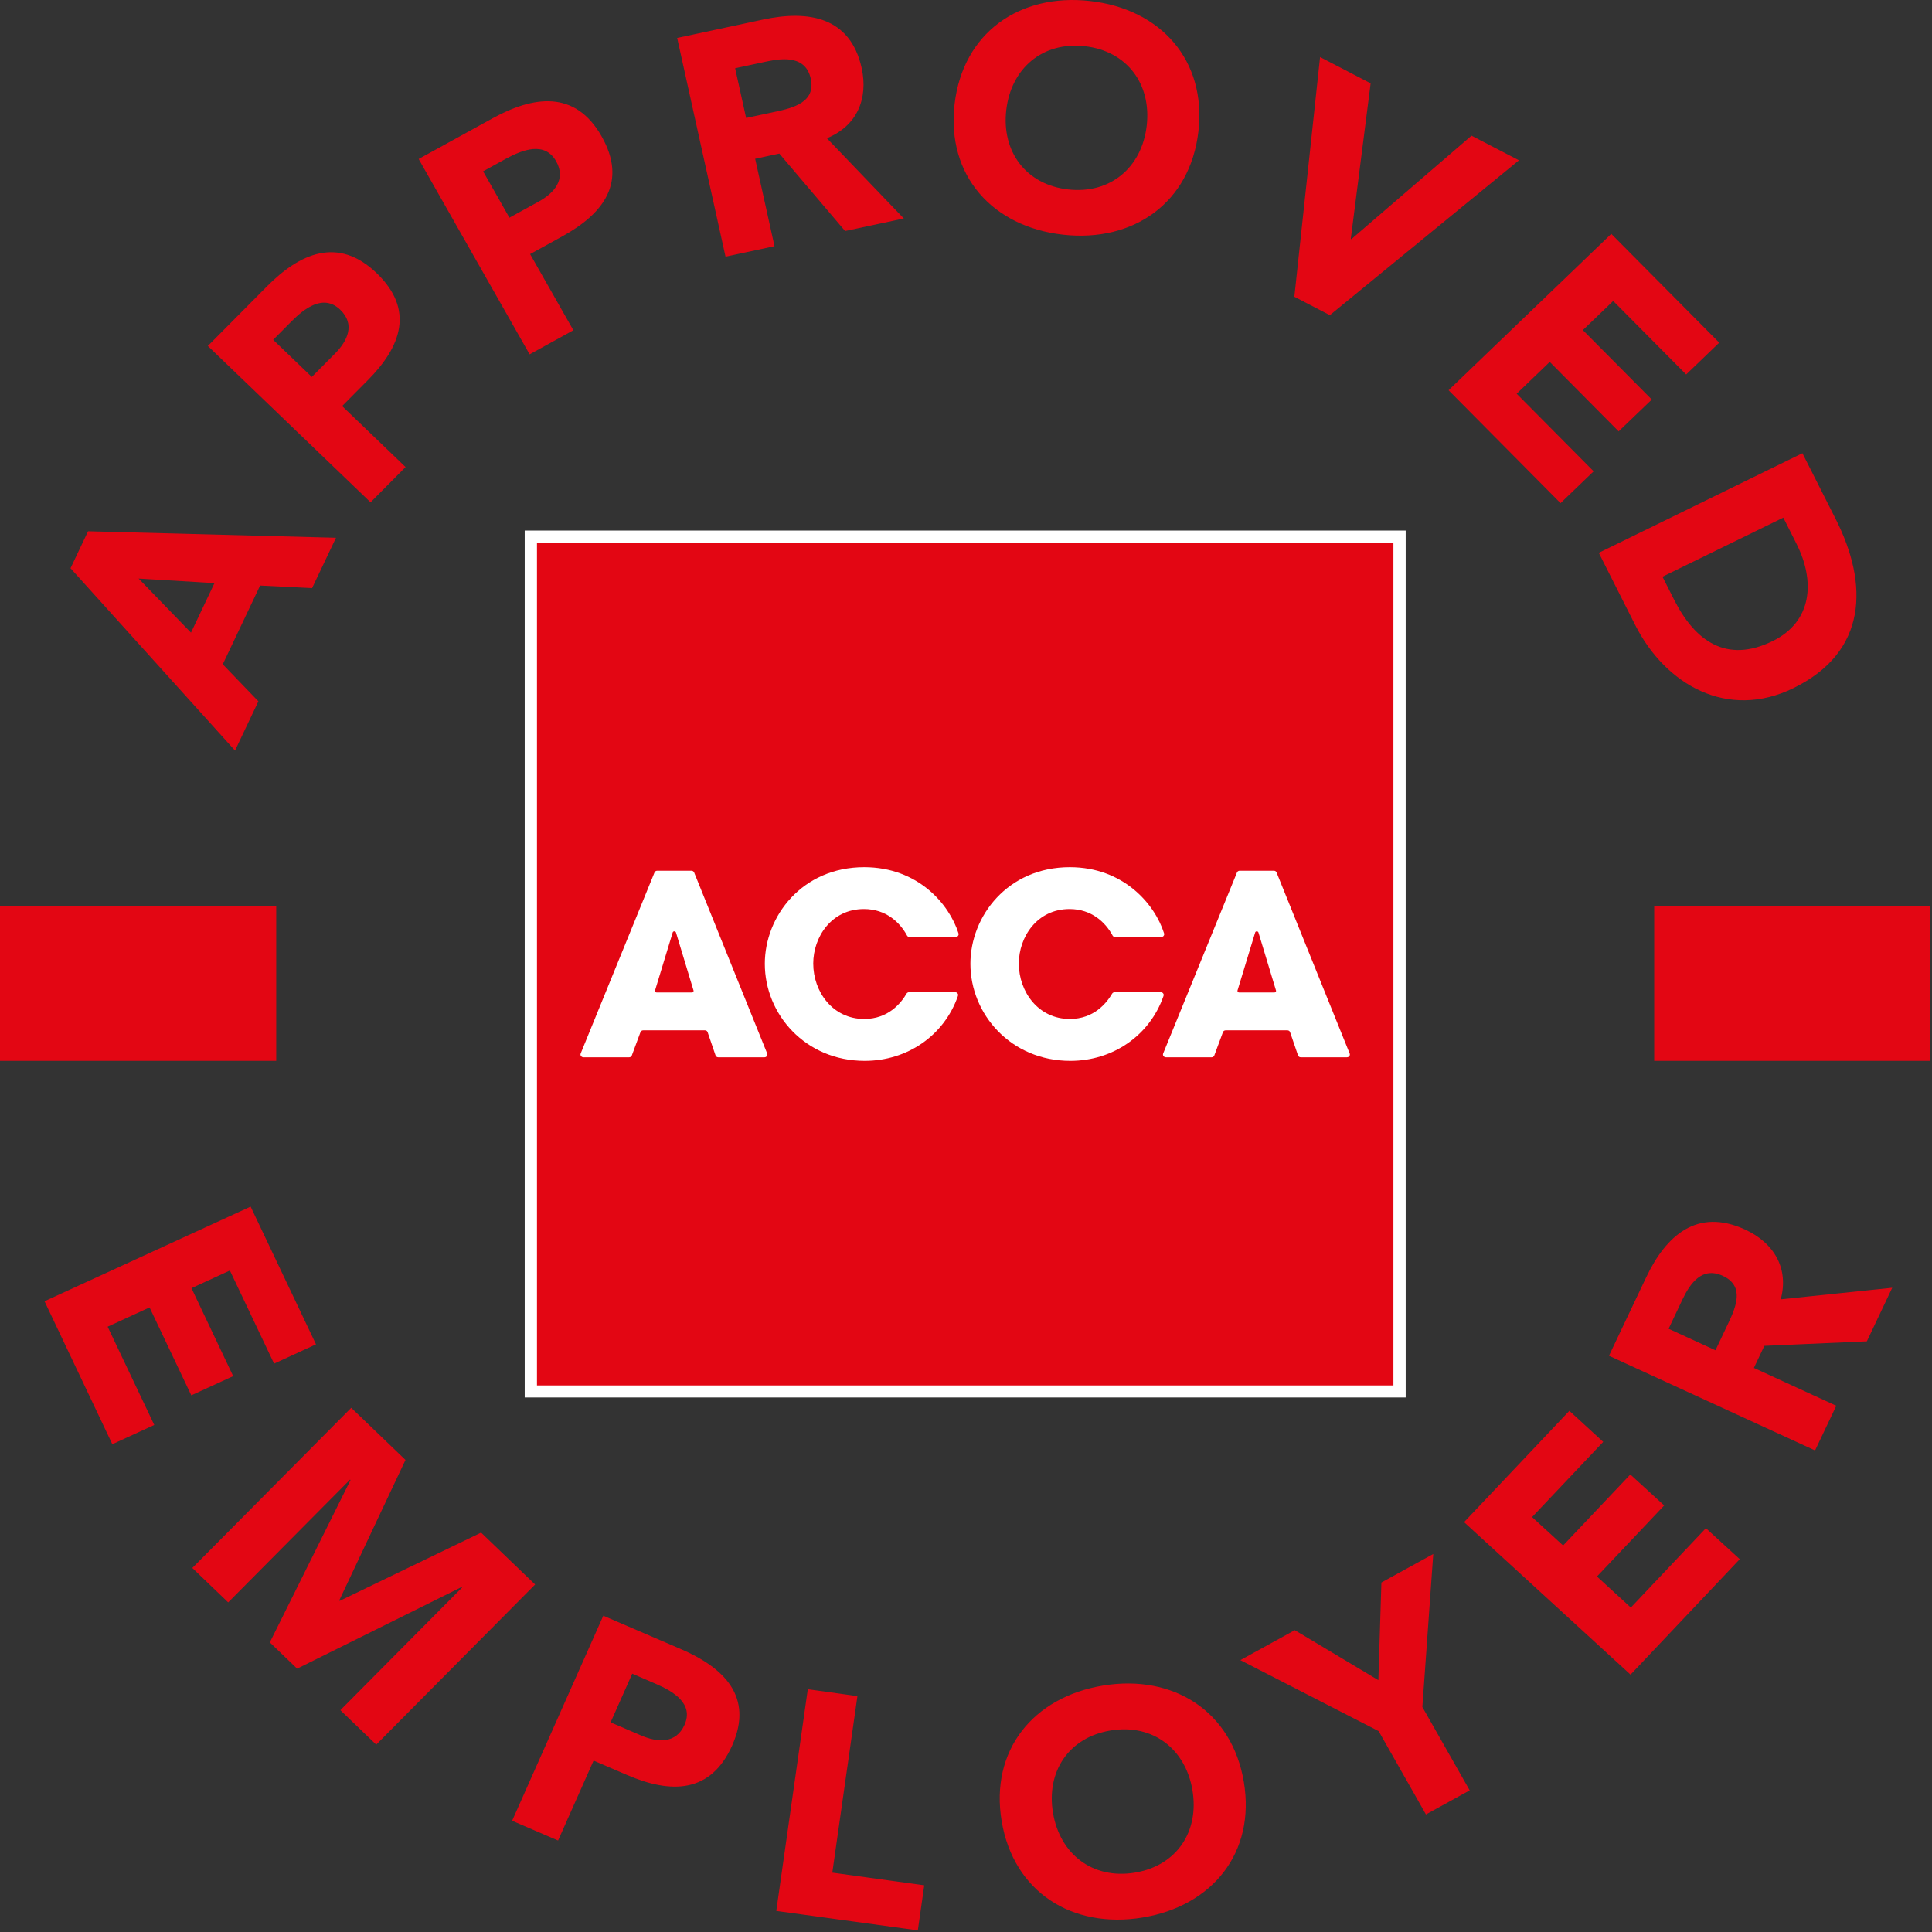 <?xml version="1.0" encoding="UTF-8" standalone="no"?>
<!DOCTYPE svg PUBLIC "-//W3C//DTD SVG 1.1//EN" "http://www.w3.org/Graphics/SVG/1.1/DTD/svg11.dtd">
<svg width="100%" height="100%" viewBox="0 0 90 90" version="1.1" xmlns="http://www.w3.org/2000/svg" xmlns:xlink="http://www.w3.org/1999/xlink" xml:space="preserve" xmlns:serif="http://www.serif.com/" style="fill-rule:evenodd;clip-rule:evenodd;stroke-linejoin:round;stroke-miterlimit:2;">
    <rect x="0" y="0" width="90" height="90" fill="#333333" stroke="none"/>
    <g transform="matrix(1,0,0,1,-116.547,-142.157)">
        <g transform="matrix(1,0,0,1,0,23.176)">
            <rect x="141.258" y="143.978" width="40.443" height="39.739" style="fill:rgb(227,6,19);"/>
        </g>
        <g transform="matrix(1,0,0,1,0,23.258)">
            <path d="M140.99,183.999L182.029,183.999L182.029,143.614L140.99,143.614L140.99,183.999ZM181.458,183.438L141.561,183.438L141.561,144.177L181.458,144.177L181.458,183.438Z" style="fill:white;fill-rule:nonzero;"/>
        </g>
        <g transform="matrix(1,0,0,1,161.047,185.753)">
            <path d="M0,2.624L-2.152,2.624C-2.199,2.624 -2.238,2.648 -2.264,2.682C-2.529,3.137 -3.12,3.871 -4.242,3.871C-5.709,3.871 -6.616,2.604 -6.616,1.288C-6.616,0.056 -5.77,-1.249 -4.254,-1.249C-3.214,-1.249 -2.577,-0.615 -2.255,-0.029C-2.252,-0.021 -2.247,-0.012 -2.242,-0.003C-2.218,0.031 -2.177,0.053 -2.133,0.053L0.024,0.053C0.097,0.053 0.156,-0.005 0.156,-0.078C0.156,-0.088 0.155,-0.1 0.151,-0.111C0.15,-0.117 0.148,-0.122 0.146,-0.129C-0.279,-1.467 -1.728,-3.199 -4.242,-3.199C-7.13,-3.199 -8.872,-0.92 -8.872,1.3C-8.872,3.649 -6.987,5.823 -4.218,5.823C-2.225,5.823 -0.517,4.635 0.121,2.808C0.122,2.804 0.124,2.801 0.124,2.796C0.129,2.784 0.133,2.77 0.133,2.755C0.133,2.683 0.073,2.624 0,2.624" style="fill:white;fill-rule:nonzero;"/>
        </g>
        <g transform="matrix(1,0,0,1,170.624,185.753)">
            <path d="M0,2.624L-2.152,2.624C-2.199,2.624 -2.238,2.648 -2.264,2.682C-2.531,3.137 -3.12,3.871 -4.242,3.871C-5.709,3.871 -6.616,2.604 -6.616,1.288C-6.616,0.056 -5.77,-1.249 -4.254,-1.249C-3.214,-1.249 -2.577,-0.615 -2.255,-0.029C-2.252,-0.021 -2.247,-0.012 -2.242,-0.003C-2.218,0.031 -2.177,0.053 -2.133,0.053L0.024,0.053C0.097,0.053 0.156,-0.005 0.156,-0.078C0.156,-0.088 0.155,-0.1 0.151,-0.111C0.151,-0.117 0.148,-0.122 0.146,-0.129C-0.279,-1.467 -1.73,-3.199 -4.242,-3.199C-7.13,-3.199 -8.872,-0.92 -8.872,1.3C-8.872,3.649 -6.987,5.823 -4.218,5.823C-2.225,5.823 -0.517,4.635 0.121,2.808C0.122,2.804 0.124,2.801 0.124,2.796C0.129,2.784 0.133,2.77 0.133,2.755C0.133,2.683 0.073,2.624 0,2.624" style="fill:white;fill-rule:nonzero;"/>
        </g>
        <g transform="matrix(1,0,0,1,149.508,183.895)">
            <path d="M0,6.338C-0.02,6.29 -0.066,6.258 -0.122,6.258L-3,6.258C-3.056,6.258 -3.103,6.29 -3.124,6.338L-3.53,7.434C-3.55,7.482 -3.598,7.514 -3.652,7.514L-5.785,7.514C-5.86,7.514 -5.92,7.456 -5.92,7.383C-5.92,7.366 -5.916,7.351 -5.909,7.336L-5.908,7.331L-2.473,-1.091L-2.469,-1.099C-2.447,-1.145 -2.402,-1.176 -2.347,-1.176L-0.748,-1.176C-0.697,-1.176 -0.651,-1.145 -0.629,-1.103L-0.622,-1.086L2.772,7.325L2.78,7.344C2.784,7.356 2.787,7.37 2.787,7.383C2.787,7.456 2.726,7.514 2.655,7.514L0.498,7.514C0.442,7.514 0.396,7.482 0.376,7.434L0.374,7.433L0,6.338ZM-0.653,4.404L-0.658,4.389L-1.47,1.707C-1.479,1.673 -1.511,1.647 -1.55,1.647C-1.586,1.647 -1.618,1.671 -1.626,1.705L-2.444,4.392L-2.447,4.404C-2.447,4.409 -2.449,4.414 -2.449,4.419C-2.449,4.462 -2.413,4.496 -2.369,4.496L-0.731,4.496C-0.687,4.496 -0.651,4.462 -0.651,4.419C-0.651,4.414 -0.653,4.409 -0.653,4.404" style="fill:white;fill-rule:nonzero;"/>
        </g>
        <g transform="matrix(1,0,0,1,176.642,183.895)">
            <path d="M0,6.338C-0.02,6.29 -0.066,6.258 -0.124,6.258L-3,6.258C-3.056,6.258 -3.103,6.29 -3.124,6.338L-3.53,7.434C-3.55,7.482 -3.598,7.514 -3.652,7.514L-5.785,7.514C-5.86,7.514 -5.92,7.456 -5.92,7.383C-5.92,7.366 -5.916,7.351 -5.911,7.336L-5.908,7.331L-2.473,-1.091L-2.469,-1.099C-2.449,-1.145 -2.402,-1.176 -2.349,-1.176L-0.748,-1.176C-0.697,-1.176 -0.651,-1.145 -0.629,-1.103L-0.624,-1.086L2.772,7.325L2.78,7.344C2.784,7.356 2.787,7.37 2.787,7.383C2.787,7.456 2.726,7.514 2.655,7.514L0.498,7.514C0.442,7.514 0.396,7.482 0.376,7.434L0.374,7.433L0,6.338ZM-0.653,4.404L-0.658,4.389L-1.47,1.707C-1.48,1.673 -1.511,1.647 -1.55,1.647C-1.586,1.647 -1.618,1.671 -1.626,1.705L-2.444,4.392L-2.447,4.404C-2.447,4.409 -2.449,4.414 -2.449,4.419C-2.449,4.462 -2.413,4.496 -2.369,4.496L-0.731,4.496C-0.687,4.496 -0.651,4.462 -0.651,4.419C-0.651,4.414 -0.653,4.409 -0.653,4.404" style="fill:white;fill-rule:nonzero;"/>
        </g>
        <g transform="matrix(1,0,0,1,0,25.061)">
            <rect x="116.547" y="159.296" width="12.867" height="7.218" style="fill:rgb(227,6,19);"/>
        </g>
        <g transform="matrix(1,0,0,1,0,25.061)">
            <rect x="193.606" y="159.296" width="12.866" height="7.218" style="fill:rgb(227,6,19);"/>
        </g>
        <g transform="matrix(1,0,0,1,118.621,227.672)">
            <path d="M0,-24.897L3.159,-18.238L5.112,-19.135L2.94,-23.712L4.893,-24.61L6.837,-20.514L8.788,-21.41L6.846,-25.507L8.635,-26.33L10.694,-21.992L12.646,-22.89L9.601,-29.307L0,-24.897ZM6.885,-12.473L8.556,-10.869L14.234,-16.59L14.254,-16.569L10.495,-9.006L11.768,-7.782L19.438,-11.589L19.458,-11.569L13.782,-5.848L15.452,-4.242L22.854,-11.703L20.337,-14.12L13.751,-10.94L13.729,-10.961L16.815,-17.506L14.288,-19.934L6.885,-12.473ZM21.783,-0.697L23.923,0.224L25.578,-3.5L27.142,-2.827C29.185,-1.948 31.039,-1.968 32.035,-4.208C33.043,-6.476 31.652,-7.83 29.637,-8.697L26.03,-10.249L21.783,-0.697ZM27.378,-7.548L28.474,-7.075C29.297,-6.722 30.252,-6.149 29.814,-5.165C29.418,-4.275 28.551,-4.343 27.796,-4.667L26.37,-5.281L27.378,-7.548ZM34.088,3.503L40.682,4.41L40.981,2.309L36.698,1.72L37.868,-6.504L35.556,-6.824L34.088,3.503ZM44.588,-0.672C45.143,2.626 47.875,4.346 51.138,3.814C54.401,3.282 56.422,0.787 55.868,-2.51C55.312,-5.809 52.581,-7.528 49.318,-6.996C46.054,-6.464 44.032,-3.97 44.588,-0.672M46.979,-1.062C46.656,-2.98 47.706,-4.584 49.669,-4.903C51.632,-5.225 53.153,-4.038 53.475,-2.121C53.798,-0.202 52.749,1.4 50.786,1.721C48.821,2.041 47.302,0.856 46.979,-1.062M64.352,-0.991L66.39,-2.113L64.185,-5.995L64.693,-13.124L62.277,-11.795L62.136,-7.247L58.242,-9.576L55.706,-8.18L62.148,-4.873L64.352,-0.991ZM73.883,-7.504L78.971,-12.883L77.394,-14.327L73.896,-10.629L72.319,-12.076L75.45,-15.385L73.873,-16.829L70.742,-13.52L69.296,-14.844L72.61,-18.347L71.033,-19.793L66.128,-14.608L73.883,-7.504ZM82.479,-17.948L83.467,-20.029L79.629,-21.792L80.117,-22.82L84.891,-23.031L86.074,-25.526L80.88,-24.987C81.269,-26.433 80.562,-27.621 79.218,-28.238C76.981,-29.265 75.531,-27.949 74.612,-26.014L72.878,-22.358L82.479,-17.948ZM75.656,-23.617L76.301,-24.979C76.662,-25.738 77.217,-26.525 78.179,-26.082C79.225,-25.602 78.783,-24.603 78.421,-23.842L77.839,-22.614L75.656,-23.617Z" style="fill:rgb(227,6,19);fill-rule:nonzero;"/>
        </g>
        <g transform="matrix(1,0,0,1,127.495,141.833)">
            <path d="M0,35.288L1.089,32.994L-0.571,31.27L1.169,27.601L3.589,27.722L4.704,25.375L-6.846,25.072L-7.663,26.794L0,35.288ZM-0.957,27.487L-2.051,29.795L-4.49,27.276L-0.957,27.487ZM6.314,23.724L7.945,22.081L4.99,19.241L6.181,18.041C7.74,16.471 8.375,14.756 6.598,13.048C4.798,11.319 3.02,12.121 1.482,13.67L-1.266,16.44L6.314,23.724ZM1.778,16.154L2.614,15.311C3.241,14.679 4.121,14.003 4.903,14.754C5.61,15.434 5.238,16.209 4.664,16.788L3.576,17.883L1.778,16.154ZM13.724,16.831L15.762,15.709L13.746,12.161L15.235,11.341C17.182,10.271 18.285,8.804 17.074,6.669C15.847,4.511 13.909,4.783 11.99,5.84L8.554,7.73L13.724,16.831ZM11.557,8.304L12.6,7.73C13.384,7.3 14.424,6.895 14.958,7.833C15.439,8.683 14.859,9.322 14.142,9.717L12.782,10.464L11.557,8.304ZM22.85,12.281L25.131,11.792L24.23,7.72L25.356,7.478L28.42,11.086L31.156,10.502L27.572,6.763C28.976,6.19 29.506,4.917 29.191,3.491C28.666,1.117 26.724,0.78 24.603,1.234L20.597,2.092L22.85,12.281ZM23.297,3.503L24.788,3.183C25.622,3.005 26.593,2.963 26.819,3.984C27.064,5.092 25.988,5.354 25.155,5.532L23.809,5.819L23.297,3.503ZM33.52,5.174C33.133,8.495 35.281,10.886 38.568,11.256C41.853,11.625 44.493,9.773 44.878,6.452C45.264,3.131 43.118,0.74 39.832,0.371C36.545,0 33.906,1.853 33.52,5.174M35.928,5.446C36.153,3.513 37.609,2.254 39.586,2.476C41.564,2.699 42.694,4.249 42.47,6.182C42.246,8.112 40.789,9.372 38.813,9.149C36.834,8.926 35.704,7.376 35.928,5.446M49.348,14.147L51.002,15.006L59.811,7.791L57.601,6.644L52.005,11.464L51.977,11.45L52.902,4.205L50.546,2.981L49.348,14.147ZM56.532,18.503L61.748,23.762L63.29,22.28L59.704,18.665L61.245,17.184L64.455,20.419L65.999,18.937L62.788,15.702L64.201,14.344L67.6,17.769L69.141,16.287L64.112,11.219L56.532,18.503ZM63.529,26.076L65.225,29.438C66.631,32.222 69.525,33.881 72.595,32.38C76.065,30.684 76.094,27.53 74.575,24.521L73.016,21.437L63.529,26.076ZM72.126,24.436L72.737,25.65C73.618,27.392 73.485,29.28 71.623,30.191C69.466,31.246 68.002,30.171 67.037,28.257L66.497,27.19L72.126,24.436Z" style="fill:rgb(227,6,19);fill-rule:nonzero;"/>
        </g>
    </g>
</svg>

